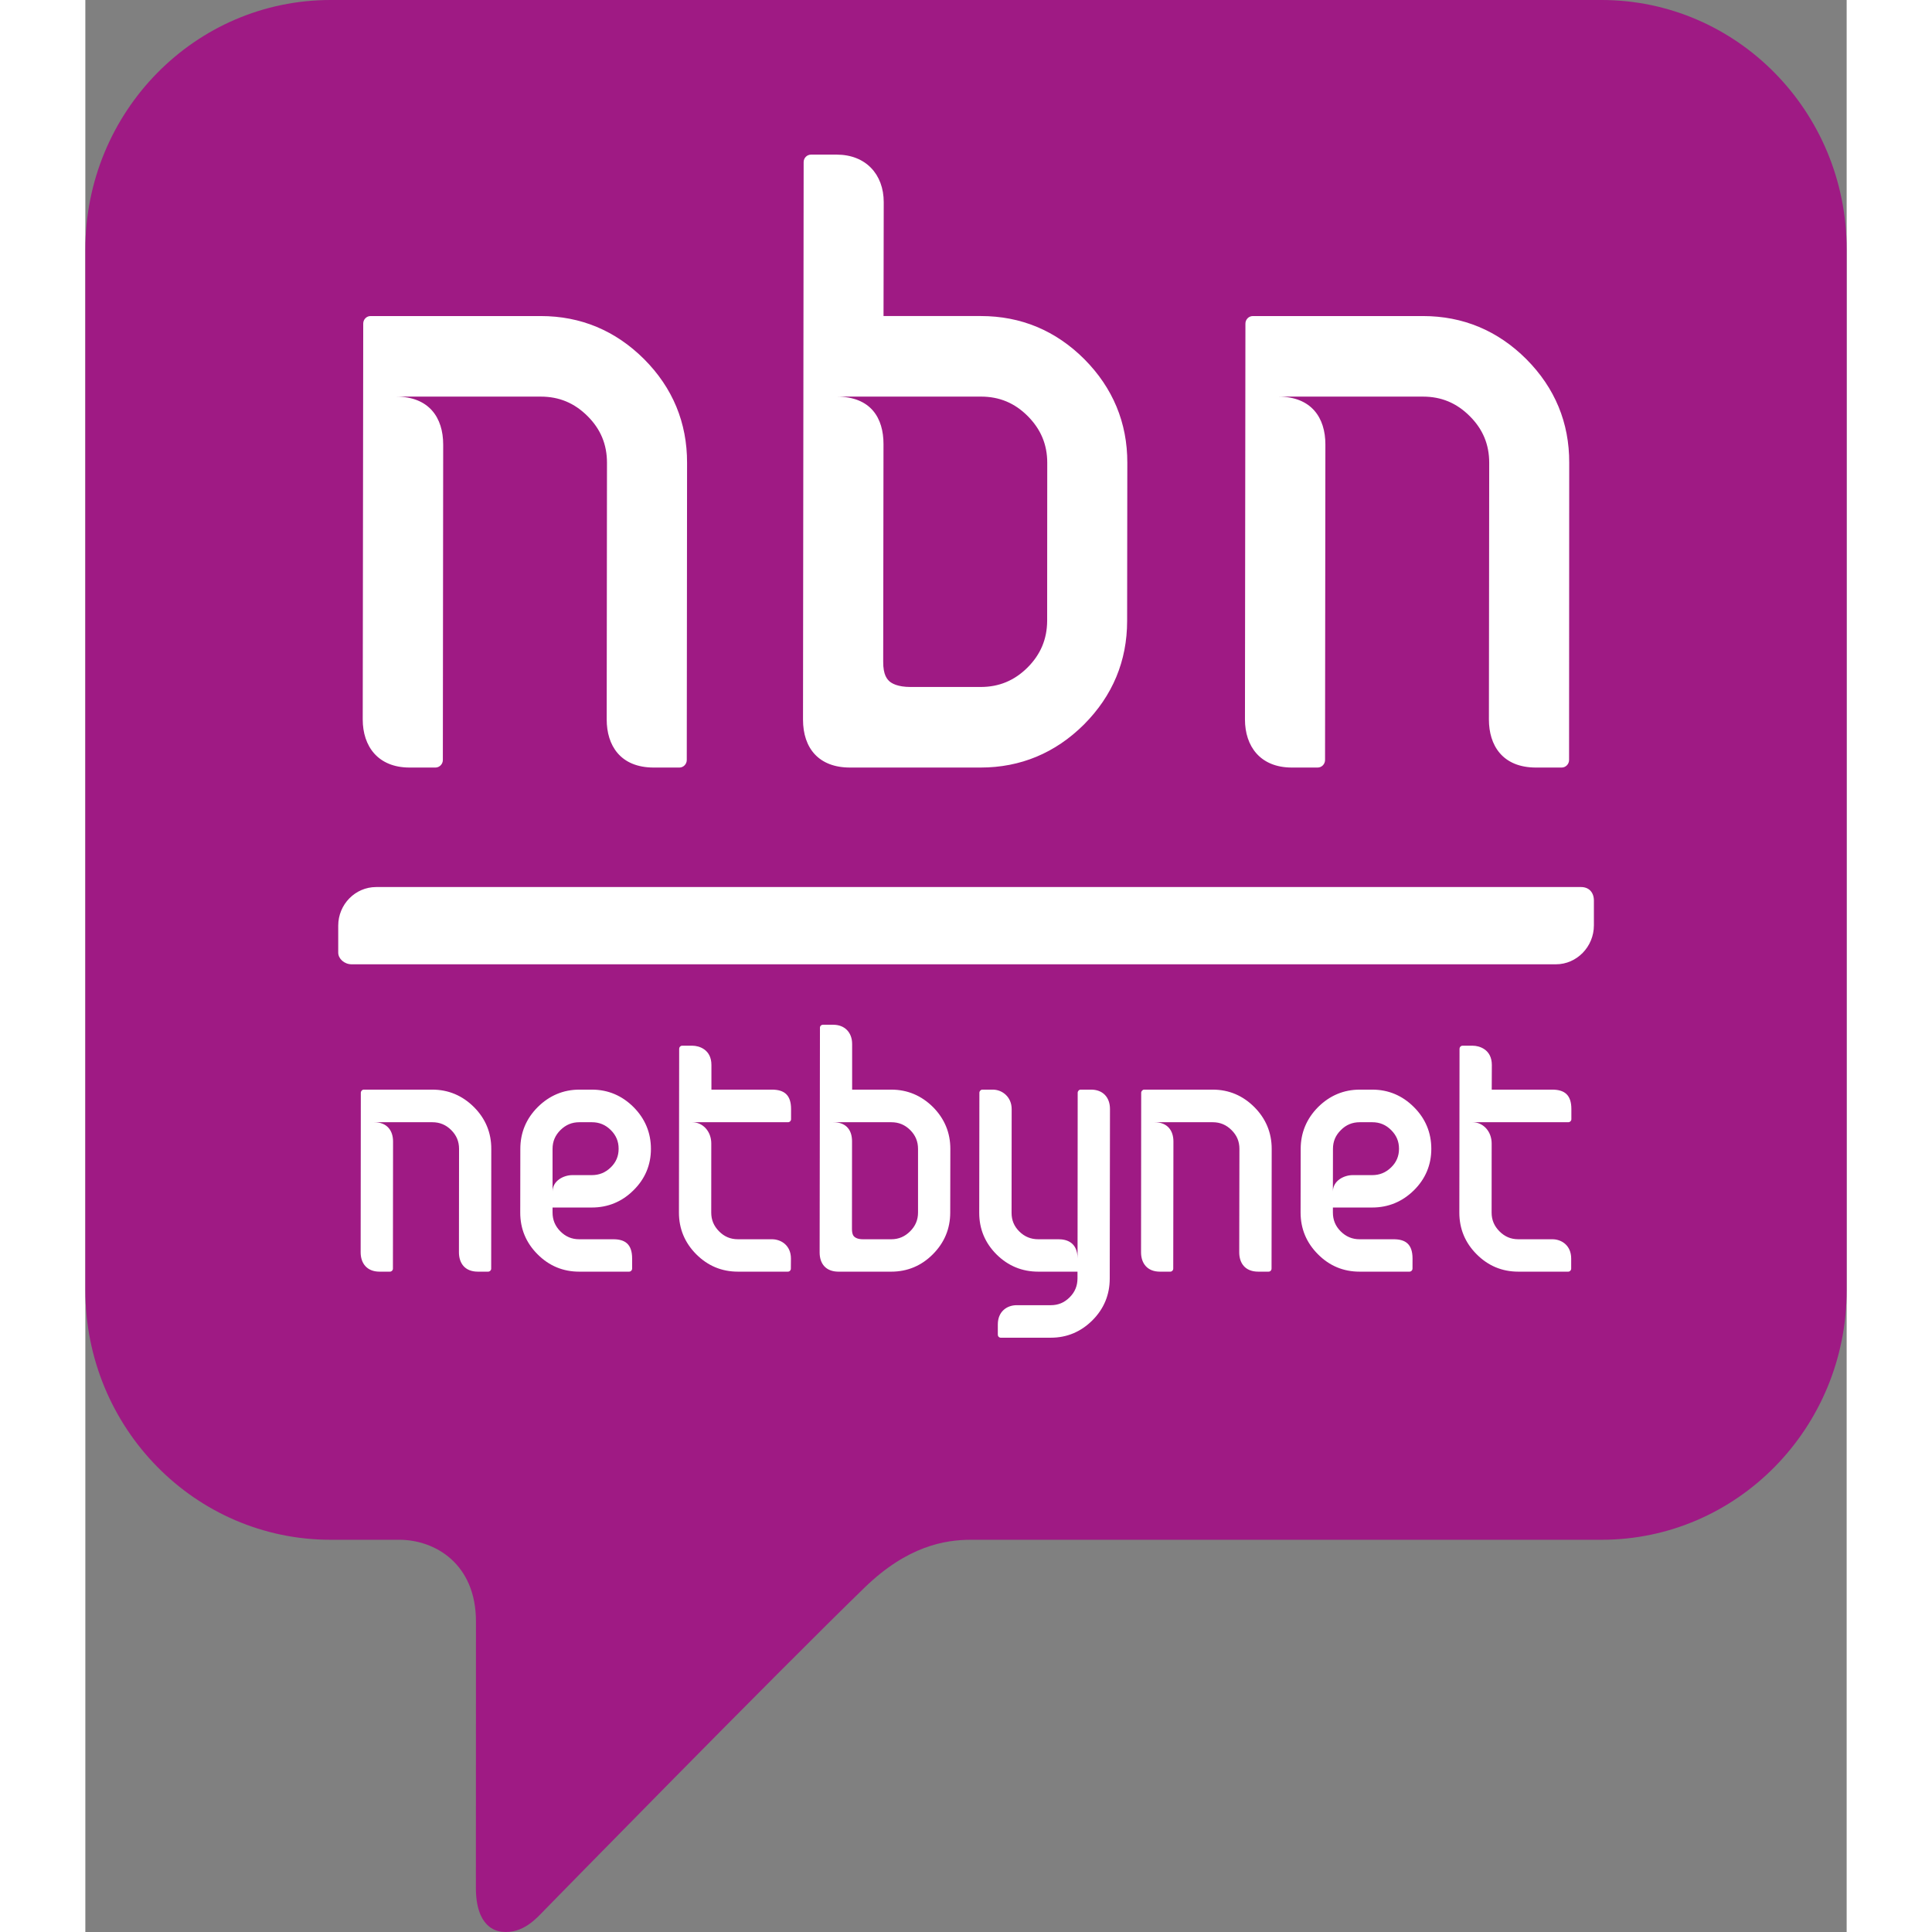 <?xml version="1.0" encoding="UTF-8"?> <svg xmlns="http://www.w3.org/2000/svg" xmlns:xlink="http://www.w3.org/1999/xlink" version="1.0" id="Слой_1" x="0px" y="0px" width="45px" height="45px" viewBox="0 0 473.92 519.849" xml:space="preserve"><rect x="0" y="0" width="473.92" height="519.849" fill="#808080" stroke="none"/> <rect x="45.49" y="26.761" fill="#FFFFFF" stroke="#000000" stroke-miterlimit="10" width="376.744" height="350"></rect> <path fill-rule="evenodd" clip-rule="evenodd" fill="#9F1A84" d="M221.957,304.072c1.416,1.422,2.096,3.076,2.096,5.057v17.129 c0,1.984-0.699,3.637-2.131,5.061c-1.426,1.42-3.082,2.133-5.088,2.133c0,0-4.425,0-7.602,0c-1.396,0-2.041-0.436-2.267-0.635 c-0.239-0.203-0.689-0.637-0.689-2.139c0-5.311,0.02-16.848,0.02-23.582c0-2.799-1.34-5.135-5.082-5.135c1.396,0,15.646,0,15.646,0 C218.871,301.961,220.516,302.648,221.957,304.072z M346.287,301.961h-3.383c-1.98,0-3.672,0.688-5.072,2.111 c-1.439,1.422-2.131,3.049-2.131,5.057c0,0,0,10.164-0.02,11.486c0-2.924,2.992-4.422,5.313-4.422c2.65,0,5.281,0,5.281,0 c1.992,0,3.643-0.686,5.082-2.086c1.412-1.367,2.111-3.023,2.111-4.979v-0.053c0-1.955-0.689-3.582-2.111-5.004 C349.938,302.648,348.268,301.961,346.287,301.961z M214.76,119.477c-0.041,16.75-0.08,45.344-0.08,58.537 c-0.031,3.709,1.129,4.774,1.68,5.31c0.59,0.533,2.201,1.525,5.648,1.525c7.877,0,18.896,0,18.896,0 c4.928,0,9.059-1.703,12.621-5.239c3.521-3.532,5.246-7.646,5.271-12.553l0.025-42.543c0-4.907-1.727-8.999-5.227-12.533 c-3.541-3.559-7.678-5.265-12.611-5.265c0,0-35.399,0-38.85,0C211.417,106.717,214.76,112.542,214.76,119.477z M473.92,67.093 v280.106c0,37.059-29.533,67.113-65.979,67.113c0,0-162.615,0-169.668,0c-7.068,0-17.102,1.732-28.516,12.783 c-24.421,23.701-84.33,84.932-86.091,86.732c-2.176,2.221-5.848,6.625-11.68,5.951c-1.501-0.184-6.928-1.27-6.903-11.924 c0-24.4,0.021-65.467,0.021-71.555c0-15.568-11.05-21.988-20.648-21.988c-9.6,0-18.463,0-18.463,0 C29.537,414.313,0,384.258,0,347.199V67.093C0,30.04,29.537,0,65.993,0h341.949C444.387,0,473.92,30.04,473.92,67.093z M312.021,193.59c0,7.19,4.092,12.936,12.615,12.936h6.934c1.109,0,2-0.916,2-2.033c0,0,0.061-58.252,0.09-84.886 c0.012-7.193-3.75-12.89-12.674-12.89c3.441,0,38.926,0,38.926,0c4.932,0,9.053,1.706,12.605,5.265 c3.521,3.506,5.223,7.625,5.223,12.533l-0.08,69.102c0,6.835,3.57,12.91,12.684,12.91h6.883c1.092,0,2.002-0.916,2.002-2.033 l0.039-79.956c0.041-10.802-3.852-20.181-11.545-27.906c-7.682-7.676-17.057-11.59-27.801-11.59h-45.779c-1.109,0-2,0.913-2,2.031 L312.021,193.59z M193.105,193.641c0,7.701,4.282,12.885,12.63,12.885h35.15c10.734,0,20.119-3.912,27.826-11.59 c7.693-7.726,11.605-17.082,11.605-27.879l0.051-42.521c0.023-10.802-3.902-20.181-11.576-27.906 c-7.697-7.676-17.037-11.59-27.836-11.59c0,0-22.725,0-26.186,0c0.004-3.682,0.055-30.65,0.055-30.65 c0-7.498-4.862-12.785-12.66-12.785h-6.903c-1.105,0-1.986,0.913-1.986,2.008L193.105,193.641z M74.636,193.59 c0,7.19,4.081,12.936,12.61,12.936h6.952c1.086,0,1.996-0.916,1.996-2.033c0,0,0.056-58.252,0.09-84.886 c0-7.193-3.767-12.89-12.675-12.89c3.441,0,38.921,0,38.921,0c4.942,0,9.054,1.706,12.62,5.265 c3.512,3.506,5.207,7.625,5.207,12.533l-0.074,69.102c0,6.835,3.571,12.91,12.675,12.91h6.883c1.081,0,1.985-0.916,1.985-2.033 l0.08-79.956c0.021-10.802-3.861-20.181-11.56-27.906c-7.703-7.676-17.047-11.59-27.802-11.59H76.747 c-1.1,0-1.976,0.913-1.976,2.031L74.636,193.59z M109.225,309.129c0.01-4.348-1.551-8.131-4.651-11.234 c-3.102-3.098-6.873-4.705-11.215-4.705H74.906c-0.425,0-0.785,0.41-0.785,0.844l-0.045,42.928c0,2.895,1.631,5.207,5.082,5.207 h2.791c0.445,0,0.811-0.352,0.811-0.811c0,0,0.01-23.461,0.035-34.209c0-2.871-1.536-5.188-5.107-5.188c1.386,0,15.672,0,15.672,0 c1.995,0,3.661,0.688,5.087,2.111c1.416,1.422,2.105,3.049,2.105,5.057l-0.029,27.832c0,2.768,1.45,5.207,5.097,5.207h2.771 c0.43,0,0.81-0.352,0.81-0.811L109.225,309.129z M152.183,309.129c0-4.348-1.586-8.131-4.672-11.234 c-3.102-3.098-6.862-4.705-11.215-4.705h-3.371c-4.312,0-8.094,1.607-11.21,4.705c-3.102,3.104-4.672,6.887-4.672,11.234 l-0.025,17.129c-0.01,4.348,1.551,8.133,4.662,11.238c3.076,3.096,6.844,4.672,11.17,4.672h13.461c0.45,0,0.805-0.352,0.814-0.811 v-2.721c0-3.918-1.95-5.186-5.076-5.186h-9.189c-1.98,0-3.641-0.713-5.052-2.133c-1.411-1.424-2.096-3.076-2.096-5.061 c0,0,0-0.713,0-1.346c1.375,0,10.564,0,10.564,0c4.337,0,8.103-1.551,11.199-4.623C150.587,317.234,152.183,313.475,152.183,309.129 z M189.889,298.406c0-3.736-1.786-5.217-5.157-5.217c0,0-14.802,0-16.272,0c0-1.396,0-6.631,0-6.631 c0-4.219-3.386-5.184-5.097-5.184h-2.781c-0.46,0-0.8,0.383-0.8,0.813l-0.061,44.07c-0.01,4.348,1.565,8.133,4.662,11.238 c3.096,3.096,6.838,4.672,11.199,4.672h13.451c0.455,0,0.8-0.352,0.8-0.811l0.021-2.721c0-3.508-2.616-5.186-5.117-5.186h-9.154 c-2.006,0-3.671-0.713-5.066-2.133c-1.416-1.424-2.106-3.076-2.106-5.035c0,0,0.011-11.488,0.011-18.604 c0-3.254-2.262-5.719-5.173-5.719c2.106,0,25.841,0,25.841,0c0.436,0,0.795-0.355,0.795-0.813L189.889,298.406z M232.746,309.129 c0.006-4.348-1.576-8.131-4.652-11.234c-3.111-3.098-6.887-4.705-11.234-4.705c0,0-9.143,0-10.539,0c0-1.473,0-12.295,0-12.295 c0-3.049-1.956-5.162-5.087-5.162h-2.781c-0.445,0-0.79,0.332-0.79,0.785l-0.086,60.465c0,3.102,1.721,5.186,5.082,5.186h14.171 c4.352,0,8.123-1.576,11.205-4.672c3.102-3.105,4.682-6.891,4.682-11.238L232.746,309.129z M275.699,298.406 c0-3.256-2.025-5.217-5.072-5.217h-2.811c-0.451,0-0.805,0.41-0.805,0.844c0,0-0.035,43.027-0.035,44.604 c0-4.322-2.871-5.186-5.123-5.186c-2.705,0-5.457,0-5.457,0c-1.977,0-3.666-0.684-5.082-2.086c-1.406-1.393-2.092-3.021-2.092-5.008 l0.025-27.951c0-3.178-2.461-5.217-5.086-5.217h-2.807c-0.43,0-0.791,0.41-0.791,0.844l-0.045,32.324 c0,4.35,1.58,8.111,4.672,11.188c3.102,3.074,6.867,4.623,11.205,4.623c0,0,9.174,0,10.564,0c0,0.789,0,1.832,0,1.832 c-0.01,2.006-0.691,3.66-2.115,5.078c-1.426,1.428-3.082,2.113-5.053,2.113H250.6c-2.598,0-5.078,1.676-5.078,5.182v2.736 c0,0.238,0.064,0.432,0.225,0.582c0.156,0.164,0.346,0.248,0.557,0.248h13.48c4.322,0,8.088-1.582,11.193-4.682 c3.102-3.102,4.658-6.889,4.658-11.232L275.699,298.406z M319.215,309.129c0-4.348-1.57-8.131-4.662-11.234 c-3.092-3.098-6.854-4.705-11.205-4.705H284.9c-0.43,0-0.801,0.41-0.801,0.844l-0.039,42.928c0,2.895,1.621,5.207,5.072,5.207h2.791 c0.449,0,0.801-0.352,0.801-0.811c0,0,0.029-23.461,0.049-34.209c0-2.871-1.52-5.188-5.121-5.188c1.4,0,15.695,0,15.695,0 c1.961,0,3.643,0.688,5.063,2.111c1.432,1.422,2.121,3.049,2.121,5.057l-0.051,27.832c0,2.768,1.451,5.207,5.133,5.207h2.762 c0.459,0,0.801-0.352,0.801-0.811L319.215,309.129z M362.162,309.129c0-4.348-1.561-8.131-4.672-11.234 c-3.09-3.098-6.861-4.705-11.203-4.705h-3.373c-4.342,0-8.113,1.607-11.225,4.705c-3.08,3.104-4.672,6.887-4.672,11.234 l-0.029,17.129c0,4.348,1.57,8.133,4.682,11.238c3.072,3.096,6.822,4.672,11.176,4.672h13.445c0.439,0,0.811-0.352,0.811-0.811 l0.01-2.721c0-3.918-1.941-5.186-5.092-5.186h-9.174c-1.973,0-3.652-0.713-5.072-2.133c-1.422-1.424-2.092-3.076-2.092-5.061 c0,0,0-0.713,0-1.346c1.381,0,10.564,0,10.564,0c4.342,0,8.094-1.551,11.225-4.623C360.563,317.234,362.162,313.475,362.162,309.129 z M399.848,298.406c0-3.736-1.779-5.217-5.162-5.217c0,0-14.756,0-16.266,0c0-1.396,0.029-6.631,0.029-6.631 c0-4.219-3.41-5.184-5.121-5.184h-2.781c-0.441,0-0.791,0.383-0.791,0.813l-0.051,44.07c-0.01,4.348,1.551,8.133,4.662,11.238 c3.082,3.096,6.844,4.672,11.186,4.672h13.455c0.43,0,0.791-0.352,0.791-0.811v-2.721c0-3.508-2.572-5.186-5.072-5.186h-9.174 c-1.99,0-3.643-0.713-5.053-2.133c-1.42-1.424-2.111-3.076-2.111-5.035c0,0,0.012-11.488,0.012-18.604 c0-3.254-2.271-5.719-5.184-5.719c2.111,0,25.822,0,25.822,0c0.439,0,0.809-0.355,0.809-0.813V298.406z M405.91,242.338 c0-2.239-1.34-3.659-3.461-3.659H78.252c-5.643,0-10.209,4.674-10.209,10.395v7.245c0,1.623,1.605,3.148,3.631,3.148h324.013 c5.641,0,10.223-4.752,10.223-10.471V242.338z M136.296,301.961h-3.371c-2.001,0-3.637,0.688-5.093,2.111 c-1.415,1.422-2.12,3.049-2.12,5.057c0,0,0,10.164,0,11.486c0-2.924,2.996-4.422,5.317-4.422c2.646,0,5.252,0,5.252,0 c2.001,0,3.666-0.686,5.097-2.086c1.416-1.367,2.111-3.023,2.111-4.979v-0.053c0-1.955-0.681-3.582-2.101-5.004 C139.954,302.648,138.292,301.961,136.296,301.961z"></path> </svg> 
